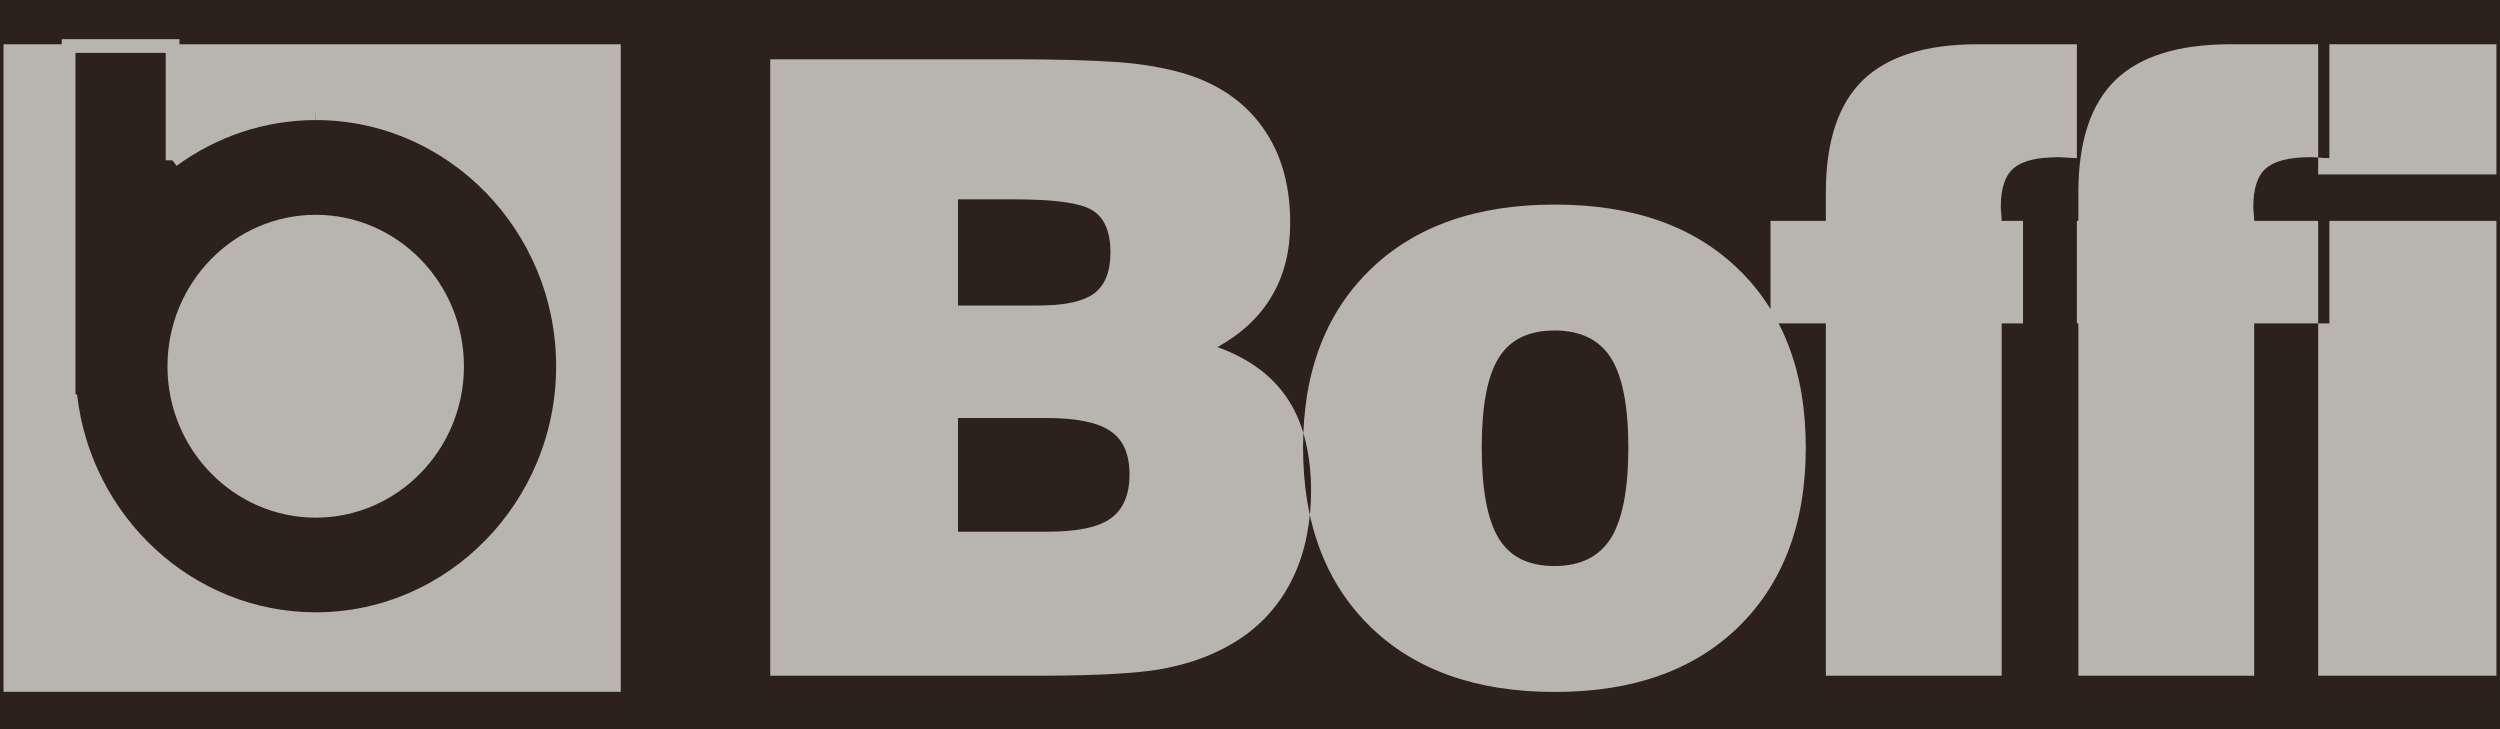 <?xml version="1.0" encoding="UTF-8"?> <svg xmlns="http://www.w3.org/2000/svg" width="72" height="21" viewBox="0 0 72 21" fill="none"><g clip-path="url(#clip0_634_2564)"><path fill-rule="evenodd" clip-rule="evenodd" d="M-3.372 -29.676H75.372V50.88H-3.372V-29.676Z" fill="#2C211B"></path><path fill-rule="evenodd" clip-rule="evenodd" d="M0.101 1.275H17.878V19.925H0.101V1.275Z" fill="#B8B5AE"></path><path fill-rule="evenodd" clip-rule="evenodd" d="M27.59 15.313H30.168C31.023 15.313 31.633 15.187 31.991 14.928C32.351 14.67 32.53 14.247 32.53 13.662C32.53 13.078 32.348 12.659 31.978 12.414C31.611 12.162 30.992 12.038 30.12 12.038H27.59V15.313ZM66.925 9.314H67.086V6.361H64.92C64.92 6.303 64.916 6.23 64.908 6.152C64.898 6.067 64.895 6.003 64.895 5.959C64.895 5.433 65.016 5.058 65.26 4.849C65.504 4.635 65.935 4.527 66.554 4.527C66.612 4.527 66.698 4.532 66.816 4.54C66.854 4.545 66.889 4.545 66.925 4.55C66.99 4.553 67.043 4.553 67.086 4.553V1.275H64.237C62.737 1.275 61.632 1.62 60.921 2.31C60.211 3.001 59.857 4.082 59.857 5.539V6.361H58.263V9.314H59.857V19.461H64.92V9.314H66.925ZM66.925 6.361H71.897V19.461H66.763V6.361H66.925ZM66.925 1.275H71.897V5.022H66.763V1.275H66.925ZM59.038 6.361H59.814V9.314H57.648V19.461H52.585V9.314H51.224C51.325 9.508 51.416 9.71 51.497 9.919C51.837 10.784 52.006 11.78 52.006 12.89C52.006 14.01 51.837 15.004 51.497 15.878C51.175 16.712 50.699 17.435 50.072 18.051C48.787 19.304 47.026 19.928 44.787 19.928C44.782 19.928 44.777 19.928 44.774 19.928C42.526 19.928 40.756 19.304 39.467 18.051C38.492 17.101 37.88 15.883 37.641 14.397C37.568 13.92 37.528 13.421 37.528 12.89C37.528 12.365 37.568 11.864 37.641 11.392C37.88 9.919 38.487 8.711 39.462 7.766C40.748 6.517 42.518 5.892 44.774 5.892C44.777 5.892 44.782 5.892 44.787 5.892C47.035 5.892 48.8 6.517 50.08 7.766C50.433 8.109 50.736 8.488 50.991 8.901V6.361H52.585V5.539C52.585 4.082 52.94 3.001 53.65 2.31C54.36 1.62 55.466 1.275 56.964 1.275H59.814V4.553C59.748 4.553 59.662 4.55 59.544 4.54C59.426 4.532 59.34 4.527 59.283 4.527C59.2 4.527 59.117 4.532 59.038 4.535C58.55 4.558 58.197 4.664 57.988 4.849C57.744 5.058 57.623 5.433 57.623 5.959C57.623 6.003 57.626 6.067 57.636 6.152C57.644 6.23 57.648 6.303 57.648 6.361H59.038ZM44.787 9.518C45.527 9.523 46.059 9.785 46.394 10.308C46.726 10.834 46.896 11.691 46.896 12.89C46.896 14.095 46.726 14.964 46.394 15.499C46.059 16.03 45.527 16.297 44.787 16.302C44.782 16.302 44.777 16.302 44.774 16.302C44.024 16.302 43.488 16.039 43.166 15.509C42.838 14.978 42.674 14.103 42.674 12.89C42.674 11.686 42.838 10.82 43.166 10.303C43.488 9.781 44.024 9.518 44.774 9.518C44.777 9.518 44.782 9.518 44.787 9.518ZM37.641 15.393C37.719 14.996 37.759 14.577 37.759 14.131C37.759 13.684 37.719 13.274 37.641 12.895C37.537 12.365 37.354 11.899 37.097 11.508C36.661 10.834 35.986 10.331 35.066 9.996C35.763 9.607 36.286 9.116 36.634 8.515C36.987 7.921 37.158 7.216 37.158 6.414C37.158 5.392 36.926 4.522 36.46 3.809C35.994 3.091 35.322 2.565 34.443 2.23C33.937 2.043 33.341 1.914 32.64 1.829C32.064 1.767 31.205 1.726 30.06 1.713C29.82 1.713 29.563 1.708 29.297 1.708H22.183V19.461H29.863C29.929 19.461 29.994 19.461 30.06 19.461C31.59 19.456 32.691 19.394 33.368 19.282C34.078 19.161 34.705 18.957 35.254 18.666C36.065 18.247 36.687 17.649 37.114 16.878C37.362 16.428 37.541 15.932 37.641 15.393ZM30.06 5.763C29.785 5.75 29.476 5.74 29.133 5.74H27.59V8.799H29.881C29.942 8.799 30.004 8.799 30.06 8.796C30.739 8.783 31.223 8.666 31.51 8.452C31.825 8.215 31.981 7.823 31.981 7.27C31.981 6.682 31.812 6.281 31.477 6.067C31.233 5.905 30.762 5.807 30.06 5.763Z" fill="#B8B5AE"></path><path fill-rule="evenodd" clip-rule="evenodd" d="M9.096 17.832C5.448 17.832 2.429 14.999 2.024 11.379H1.976V1.324H4.97V4.617C6.138 3.765 7.558 3.26 9.096 3.26C13.017 3.26 16.215 6.533 16.215 10.548C16.215 14.559 13.017 17.832 9.096 17.832ZM9.096 6.382C6.851 6.382 5.022 8.251 5.022 10.548C5.022 12.841 6.851 14.71 9.096 14.71C11.335 14.71 13.165 12.841 13.165 10.548C13.165 8.251 11.335 6.382 9.096 6.382Z" fill="#2C211B"></path><path d="M9.095 3.261C13.016 3.261 16.214 6.535 16.214 10.55C16.214 14.559 13.016 17.832 9.095 17.832C5.447 17.832 2.428 15 2.023 11.379" stroke="#B8B5AE" stroke-width="0.395" stroke-miterlimit="2.613"></path><path d="M2.024 11.379H1.976V1.325H4.97V4.617" stroke="#B8B5AE" stroke-width="0.395" stroke-miterlimit="2.613"></path><path d="M4.968 4.617C6.136 3.765 7.557 3.261 9.095 3.261" stroke="#B8B5AE" stroke-width="0.395" stroke-miterlimit="2.613"></path><path d="M9.095 6.384C11.334 6.384 13.164 8.253 13.164 10.55C13.164 12.842 11.334 14.711 9.095 14.711C6.85 14.711 5.021 12.842 5.021 10.55C5.021 8.253 6.85 6.384 9.095 6.384Z" stroke="#B8B5AE" stroke-width="0.395" stroke-miterlimit="2.613"></path></g><defs><clipPath id="clip0_634_2564"><rect width="72" height="21" fill="white" transform="translate(-0)"></rect></clipPath></defs></svg> 